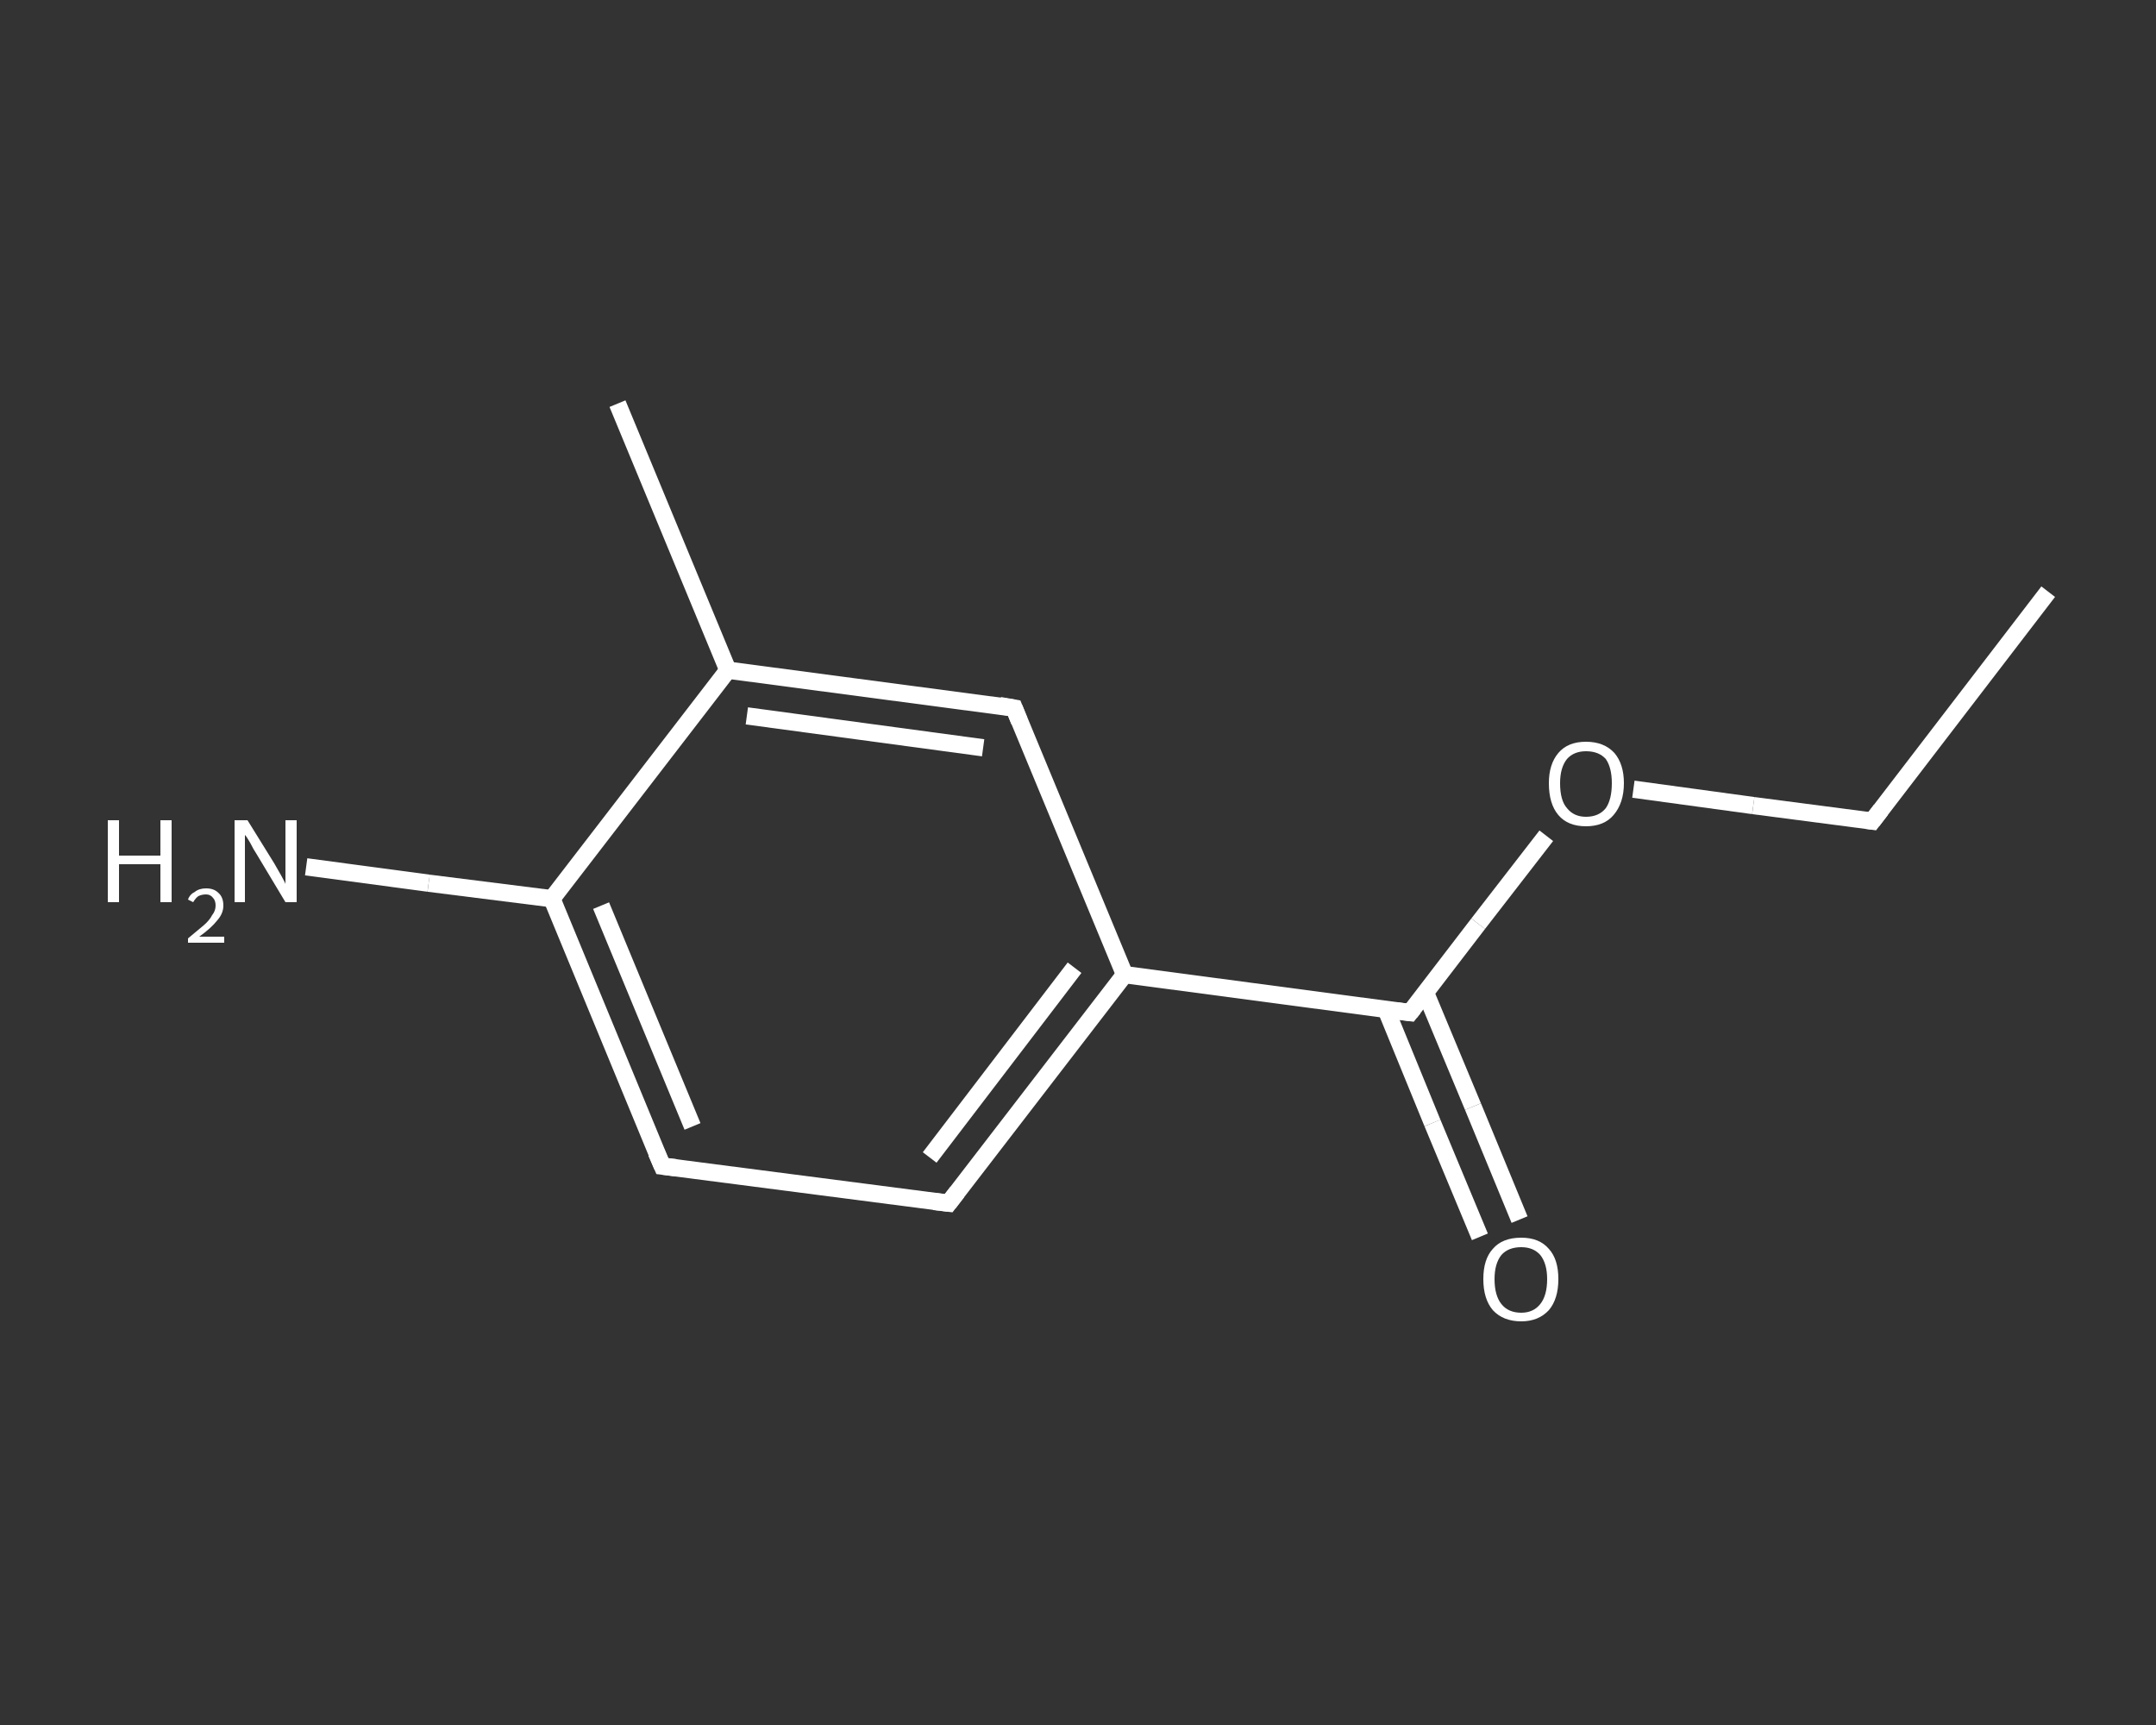 <?xml version='1.0' encoding='iso-8859-1'?>
<svg version='1.1' baseProfile='full'
              xmlns='http://www.w3.org/2000/svg'
                      xmlns:rdkit='http://www.rdkit.org/xml'
                      xmlns:xlink='http://www.w3.org/1999/xlink'
                  xml:space='preserve'
width='250px' height='200px' viewBox='0 0 250 200'>
<rect x="0" y="0" width="250" height="200" fill="#333333" stroke="none"/>
<!-- END OF HEADER -->
<rect style='opacity:1.0;fill:transparent;stroke:none' width='250.0' height='200.0' x='0.0' y='0.0'> </rect>
<path class='bond-0 atom-0 atom-1' d='M 237.5,68.6 L 217.1,95.2' style='fill:none;fill-rule:evenodd;stroke:#FFFFFF;stroke-width:2.0px;stroke-linecap:butt;stroke-linejoin:miter;stroke-opacity:1' />
<path class='bond-1 atom-1 atom-2' d='M 217.1,95.2 L 203.3,93.4' style='fill:none;fill-rule:evenodd;stroke:#FFFFFF;stroke-width:2.0px;stroke-linecap:butt;stroke-linejoin:miter;stroke-opacity:1' />
<path class='bond-1 atom-1 atom-2' d='M 203.3,93.4 L 189.4,91.5' style='fill:none;fill-rule:evenodd;stroke:#FFFFFF;stroke-width:2.0px;stroke-linecap:butt;stroke-linejoin:miter;stroke-opacity:1' />
<path class='bond-2 atom-2 atom-3' d='M 179.3,96.9 L 171.4,107.1' style='fill:none;fill-rule:evenodd;stroke:#FFFFFF;stroke-width:2.0px;stroke-linecap:butt;stroke-linejoin:miter;stroke-opacity:1' />
<path class='bond-2 atom-2 atom-3' d='M 171.4,107.1 L 163.5,117.4' style='fill:none;fill-rule:evenodd;stroke:#FFFFFF;stroke-width:2.0px;stroke-linecap:butt;stroke-linejoin:miter;stroke-opacity:1' />
<path class='bond-3 atom-3 atom-4' d='M 160.7,117.0 L 166.1,130.2' style='fill:none;fill-rule:evenodd;stroke:#FFFFFF;stroke-width:2.0px;stroke-linecap:butt;stroke-linejoin:miter;stroke-opacity:1' />
<path class='bond-3 atom-3 atom-4' d='M 166.1,130.2 L 171.6,143.4' style='fill:none;fill-rule:evenodd;stroke:#FFFFFF;stroke-width:2.0px;stroke-linecap:butt;stroke-linejoin:miter;stroke-opacity:1' />
<path class='bond-3 atom-3 atom-4' d='M 165.3,115.1 L 170.8,128.3' style='fill:none;fill-rule:evenodd;stroke:#FFFFFF;stroke-width:2.0px;stroke-linecap:butt;stroke-linejoin:miter;stroke-opacity:1' />
<path class='bond-3 atom-3 atom-4' d='M 170.8,128.3 L 176.2,141.4' style='fill:none;fill-rule:evenodd;stroke:#FFFFFF;stroke-width:2.0px;stroke-linecap:butt;stroke-linejoin:miter;stroke-opacity:1' />
<path class='bond-4 atom-3 atom-5' d='M 163.5,117.4 L 130.4,113.0' style='fill:none;fill-rule:evenodd;stroke:#FFFFFF;stroke-width:2.0px;stroke-linecap:butt;stroke-linejoin:miter;stroke-opacity:1' />
<path class='bond-5 atom-5 atom-6' d='M 130.4,113.0 L 110.0,139.5' style='fill:none;fill-rule:evenodd;stroke:#FFFFFF;stroke-width:2.0px;stroke-linecap:butt;stroke-linejoin:miter;stroke-opacity:1' />
<path class='bond-5 atom-5 atom-6' d='M 124.6,112.2 L 107.8,134.2' style='fill:none;fill-rule:evenodd;stroke:#FFFFFF;stroke-width:2.0px;stroke-linecap:butt;stroke-linejoin:miter;stroke-opacity:1' />
<path class='bond-6 atom-6 atom-7' d='M 110.0,139.5 L 76.8,135.2' style='fill:none;fill-rule:evenodd;stroke:#FFFFFF;stroke-width:2.0px;stroke-linecap:butt;stroke-linejoin:miter;stroke-opacity:1' />
<path class='bond-7 atom-7 atom-8' d='M 76.8,135.2 L 64.0,104.2' style='fill:none;fill-rule:evenodd;stroke:#FFFFFF;stroke-width:2.0px;stroke-linecap:butt;stroke-linejoin:miter;stroke-opacity:1' />
<path class='bond-7 atom-7 atom-8' d='M 80.3,130.6 L 69.7,105.0' style='fill:none;fill-rule:evenodd;stroke:#FFFFFF;stroke-width:2.0px;stroke-linecap:butt;stroke-linejoin:miter;stroke-opacity:1' />
<path class='bond-8 atom-8 atom-9' d='M 64.0,104.2 L 49.7,102.4' style='fill:none;fill-rule:evenodd;stroke:#FFFFFF;stroke-width:2.0px;stroke-linecap:butt;stroke-linejoin:miter;stroke-opacity:1' />
<path class='bond-8 atom-8 atom-9' d='M 49.7,102.4 L 35.5,100.5' style='fill:none;fill-rule:evenodd;stroke:#FFFFFF;stroke-width:2.0px;stroke-linecap:butt;stroke-linejoin:miter;stroke-opacity:1' />
<path class='bond-9 atom-8 atom-10' d='M 64.0,104.2 L 84.4,77.7' style='fill:none;fill-rule:evenodd;stroke:#FFFFFF;stroke-width:2.0px;stroke-linecap:butt;stroke-linejoin:miter;stroke-opacity:1' />
<path class='bond-10 atom-10 atom-11' d='M 84.4,77.7 L 71.6,46.8' style='fill:none;fill-rule:evenodd;stroke:#FFFFFF;stroke-width:2.0px;stroke-linecap:butt;stroke-linejoin:miter;stroke-opacity:1' />
<path class='bond-11 atom-10 atom-12' d='M 84.4,77.7 L 117.6,82.1' style='fill:none;fill-rule:evenodd;stroke:#FFFFFF;stroke-width:2.0px;stroke-linecap:butt;stroke-linejoin:miter;stroke-opacity:1' />
<path class='bond-11 atom-10 atom-12' d='M 86.6,83.0 L 114.0,86.7' style='fill:none;fill-rule:evenodd;stroke:#FFFFFF;stroke-width:2.0px;stroke-linecap:butt;stroke-linejoin:miter;stroke-opacity:1' />
<path class='bond-12 atom-12 atom-5' d='M 117.6,82.1 L 130.4,113.0' style='fill:none;fill-rule:evenodd;stroke:#FFFFFF;stroke-width:2.0px;stroke-linecap:butt;stroke-linejoin:miter;stroke-opacity:1' />
<path d='M 218.1,93.9 L 217.1,95.2 L 216.4,95.1' style='fill:none;stroke:#FFFFFF;stroke-width:2.0px;stroke-linecap:butt;stroke-linejoin:miter;stroke-opacity:1;' />
<path d='M 163.9,116.9 L 163.5,117.4 L 161.9,117.2' style='fill:none;stroke:#FFFFFF;stroke-width:2.0px;stroke-linecap:butt;stroke-linejoin:miter;stroke-opacity:1;' />
<path d='M 111.0,138.2 L 110.0,139.5 L 108.3,139.3' style='fill:none;stroke:#FFFFFF;stroke-width:2.0px;stroke-linecap:butt;stroke-linejoin:miter;stroke-opacity:1;' />
<path d='M 78.4,135.4 L 76.8,135.2 L 76.1,133.6' style='fill:none;stroke:#FFFFFF;stroke-width:2.0px;stroke-linecap:butt;stroke-linejoin:miter;stroke-opacity:1;' />
<path d='M 115.9,81.8 L 117.6,82.1 L 118.2,83.6' style='fill:none;stroke:#FFFFFF;stroke-width:2.0px;stroke-linecap:butt;stroke-linejoin:miter;stroke-opacity:1;' />
<path class='atom-2' d='M 179.6 90.8
Q 179.6 88.6, 180.7 87.3
Q 181.8 86.0, 183.9 86.0
Q 186.0 86.0, 187.2 87.3
Q 188.3 88.6, 188.3 90.8
Q 188.3 93.1, 187.1 94.5
Q 186.0 95.8, 183.9 95.8
Q 181.8 95.8, 180.7 94.5
Q 179.6 93.2, 179.6 90.8
M 183.9 94.7
Q 185.4 94.7, 186.2 93.7
Q 186.9 92.7, 186.9 90.8
Q 186.9 89.0, 186.2 88.0
Q 185.4 87.1, 183.9 87.1
Q 182.5 87.1, 181.7 88.0
Q 180.9 89.0, 180.9 90.8
Q 180.9 92.8, 181.7 93.7
Q 182.5 94.7, 183.9 94.7
' fill='#FFFFFF'/>
<path class='atom-4' d='M 172.0 148.3
Q 172.0 146.0, 173.1 144.8
Q 174.2 143.5, 176.4 143.5
Q 178.5 143.5, 179.6 144.8
Q 180.7 146.0, 180.7 148.3
Q 180.7 150.6, 179.6 151.9
Q 178.4 153.2, 176.4 153.2
Q 174.3 153.2, 173.1 151.9
Q 172.0 150.6, 172.0 148.3
M 176.4 152.2
Q 177.8 152.2, 178.6 151.2
Q 179.4 150.2, 179.4 148.3
Q 179.4 146.5, 178.6 145.5
Q 177.8 144.6, 176.4 144.6
Q 174.9 144.6, 174.1 145.5
Q 173.3 146.5, 173.3 148.3
Q 173.3 150.2, 174.1 151.2
Q 174.9 152.2, 176.4 152.2
' fill='#FFFFFF'/>
<path class='atom-9' d='M 12.5 95.1
L 13.8 95.1
L 13.8 99.2
L 18.6 99.2
L 18.6 95.1
L 19.9 95.1
L 19.9 104.6
L 18.6 104.6
L 18.6 100.2
L 13.8 100.2
L 13.8 104.6
L 12.5 104.6
L 12.5 95.1
' fill='#FFFFFF'/>
<path class='atom-9' d='M 21.8 104.3
Q 22.0 103.7, 22.6 103.4
Q 23.1 103.0, 23.9 103.0
Q 24.8 103.0, 25.3 103.5
Q 25.9 104.0, 25.9 105.0
Q 25.9 105.9, 25.2 106.7
Q 24.5 107.6, 23.1 108.6
L 26.0 108.6
L 26.0 109.3
L 21.8 109.3
L 21.8 108.8
Q 22.9 107.9, 23.6 107.3
Q 24.3 106.7, 24.6 106.1
Q 25.0 105.6, 25.0 105.0
Q 25.0 104.4, 24.7 104.1
Q 24.4 103.7, 23.9 103.7
Q 23.4 103.7, 23.0 103.9
Q 22.7 104.1, 22.4 104.6
L 21.8 104.3
' fill='#FFFFFF'/>
<path class='atom-9' d='M 28.7 95.1
L 31.8 100.1
Q 32.1 100.6, 32.6 101.5
Q 33.1 102.4, 33.1 102.5
L 33.1 95.1
L 34.4 95.1
L 34.4 104.6
L 33.1 104.6
L 29.8 99.1
Q 29.4 98.5, 29.0 97.7
Q 28.6 97.0, 28.4 96.8
L 28.4 104.6
L 27.2 104.6
L 27.2 95.1
L 28.7 95.1
' fill='#FFFFFF'/>
</svg>
